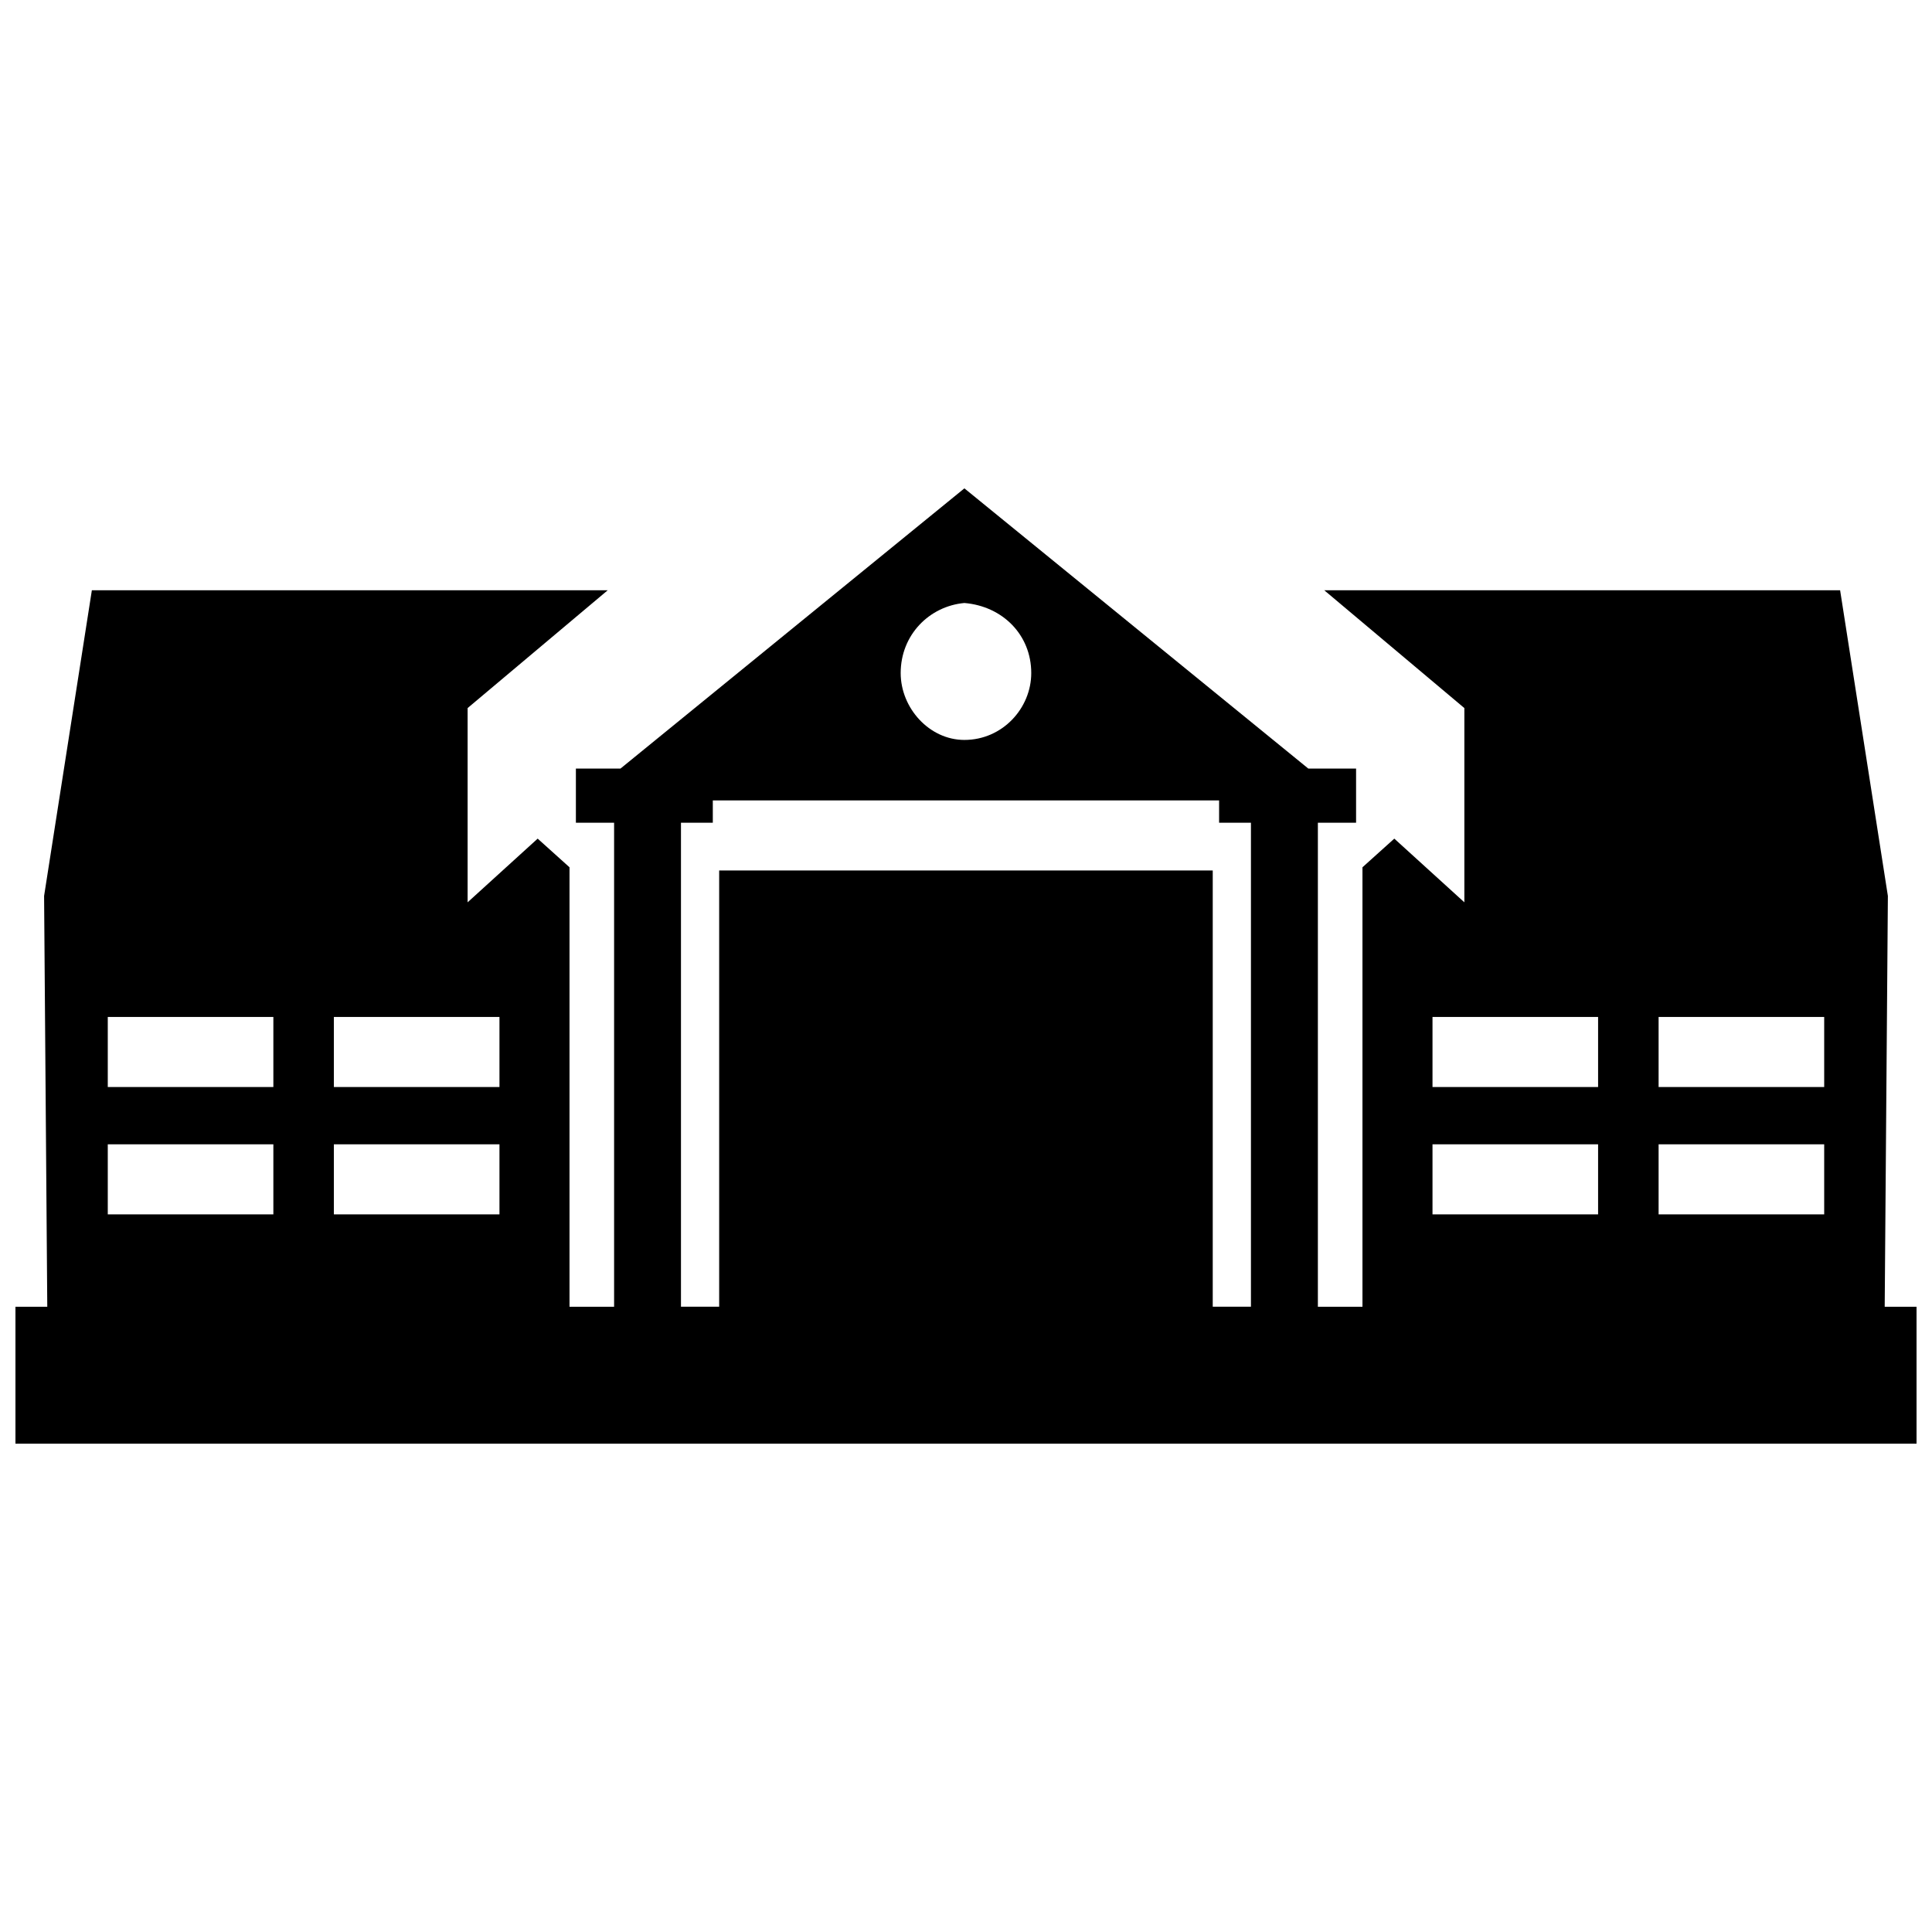 <?xml version="1.0" encoding="UTF-8"?>
<!-- Uploaded to: ICON Repo, www.svgrepo.com, Generator: ICON Repo Mixer Tools -->
<svg width="800px" height="800px" version="1.1" viewBox="144 144 512 512" xmlns="http://www.w3.org/2000/svg">
 <defs>
  <clipPath id="a">
   <path d="m148.09 273h503.81v254h-503.81z"/>
  </clipPath>
 </defs>
 <g clip-path="url(#a)">
  <path d="m148.09 490.3h8.438l-0.844-108.86 12.66-81.016h136.71l-37.133 31.223v51.477l18.566-16.879 8.438 7.594v116.46h11.816v-128.27h-10.125v-14.348h11.816l91.141-74.262 91.141 74.262h12.66v14.348h-10.125v128.27h11.816v-116.46l8.438-7.594 18.566 16.879v-51.477l-37.133-31.223h136.71l12.66 81.016-0.844 108.86h8.438v36.289h-503.81v-36.289zm251.48-186.5c-9.281 0.844-16.879 8.438-16.879 18.566 0 9.281 7.594 17.723 16.879 17.723 10.125 0 17.723-8.438 17.723-17.723 0-10.125-7.594-17.723-17.723-18.566zm-66.668 52.32v5.906h-8.438v128.27h10.125v-115.61h130.8v115.61h10.125v-128.27h-8.438v-5.906zm234.61 91.141h-43.883v18.566h43.883zm59.918 0h-43.883v18.566h43.883zm-59.918-33.758h-43.883v18.566h43.883zm59.918 0h-43.883v18.566h43.883zm-394.95 33.758h43.883v18.566h-43.883zm-59.918 0h43.883v18.566h-43.883zm59.918-33.758h43.883v18.566h-43.883zm-59.918 0h43.883v18.566h-43.883z" fill-rule="evenodd"/>
 </g>
</svg>
